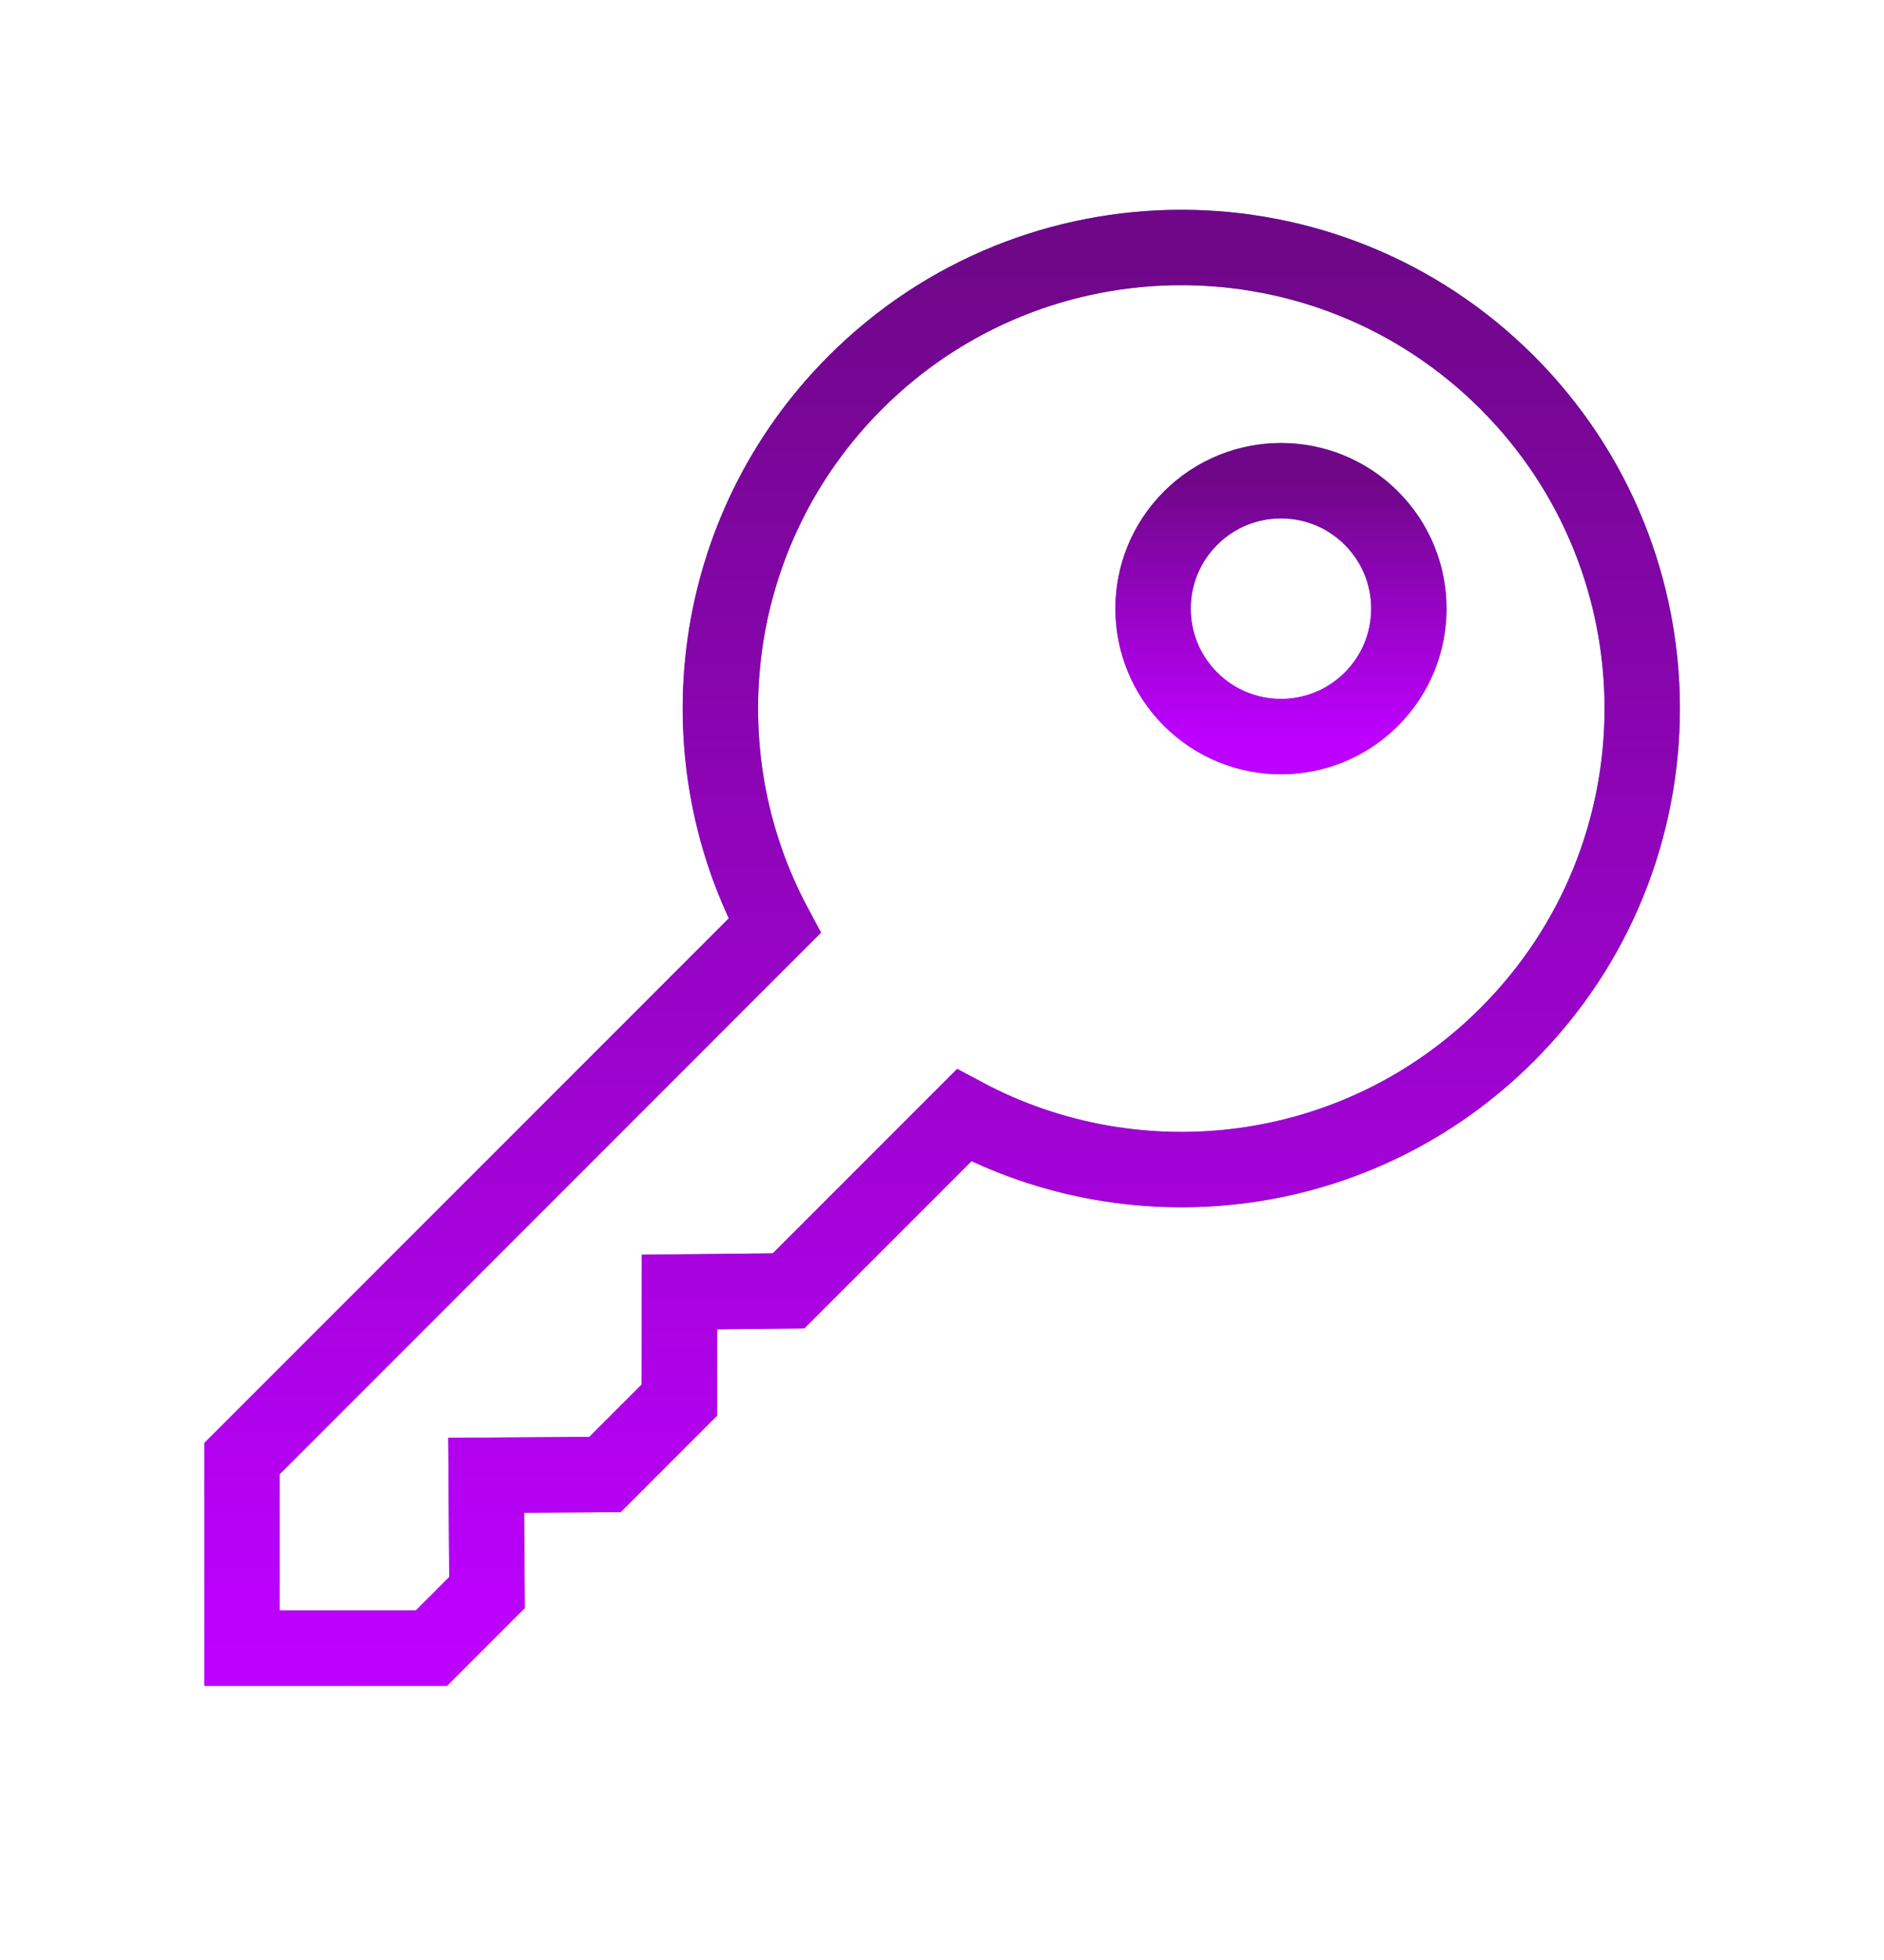 <?xml version="1.0" encoding="UTF-8"?> <svg xmlns="http://www.w3.org/2000/svg" width="25" height="26" viewBox="0 0 25 26" fill="none"><path d="M20 5.074C17.611 2.686 13.739 2.686 11.35 5.074C9.399 7.026 9.042 9.968 10.279 12.281L3.211 19.349V21.863H5.725L6.462 21.126L6.451 19.57L8.028 19.56L9.015 18.573L9.016 17.139L10.464 17.124L12.793 14.795C15.107 16.032 18.049 15.676 20 13.724C22.389 11.336 22.389 7.463 20 5.074Z" stroke="url(#paint0_linear_182_753)" stroke-miterlimit="10"></path><path d="M20 5.074C17.611 2.686 13.739 2.686 11.35 5.074C9.399 7.026 9.042 9.968 10.279 12.281L3.211 19.349V21.863H5.725L6.462 21.126L6.451 19.57L8.028 19.56L9.015 18.573L9.016 17.139L10.464 17.124L12.793 14.795C15.107 16.032 18.049 15.676 20 13.724C22.389 11.336 22.389 7.463 20 5.074Z" stroke="url(#paint1_linear_182_753)" stroke-miterlimit="10"></path><path d="M18.198 9.274C17.536 9.937 16.461 9.937 15.798 9.274C15.135 8.611 15.135 7.537 15.798 6.874C16.461 6.211 17.536 6.211 18.198 6.874C18.861 7.537 18.861 8.611 18.198 9.274Z" stroke="url(#paint2_linear_182_753)" stroke-miterlimit="10"></path><path d="M18.198 9.274C17.536 9.937 16.461 9.937 15.798 9.274C15.135 8.611 15.135 7.537 15.798 6.874C16.461 6.211 17.536 6.211 18.198 6.874C18.861 7.537 18.861 8.611 18.198 9.274Z" stroke="url(#paint3_linear_182_753)" stroke-miterlimit="10"></path><defs><linearGradient id="paint0_linear_182_753" x1="28.017" y1="29.549" x2="4.483" y2="30.154" gradientUnits="userSpaceOnUse"><stop stop-color="#04A4CC"></stop><stop offset="0.559" stop-color="#6C67D3"></stop><stop offset="1" stop-color="#8452D5"></stop></linearGradient><linearGradient id="paint1_linear_182_753" x1="12.501" y1="21.863" x2="12.501" y2="3.283" gradientUnits="userSpaceOnUse"><stop stop-color="#BD00FF"></stop><stop offset="1" stop-color="#6F0788"></stop></linearGradient><linearGradient id="paint2_linear_182_753" x1="19.833" y1="11.176" x2="15.533" y2="11.286" gradientUnits="userSpaceOnUse"><stop stop-color="#04A4CC"></stop><stop offset="0.559" stop-color="#6C67D3"></stop><stop offset="1" stop-color="#8452D5"></stop></linearGradient><linearGradient id="paint3_linear_182_753" x1="16.998" y1="9.771" x2="16.998" y2="6.377" gradientUnits="userSpaceOnUse"><stop stop-color="#BD00FF"></stop><stop offset="1" stop-color="#6F0788"></stop></linearGradient></defs></svg> 